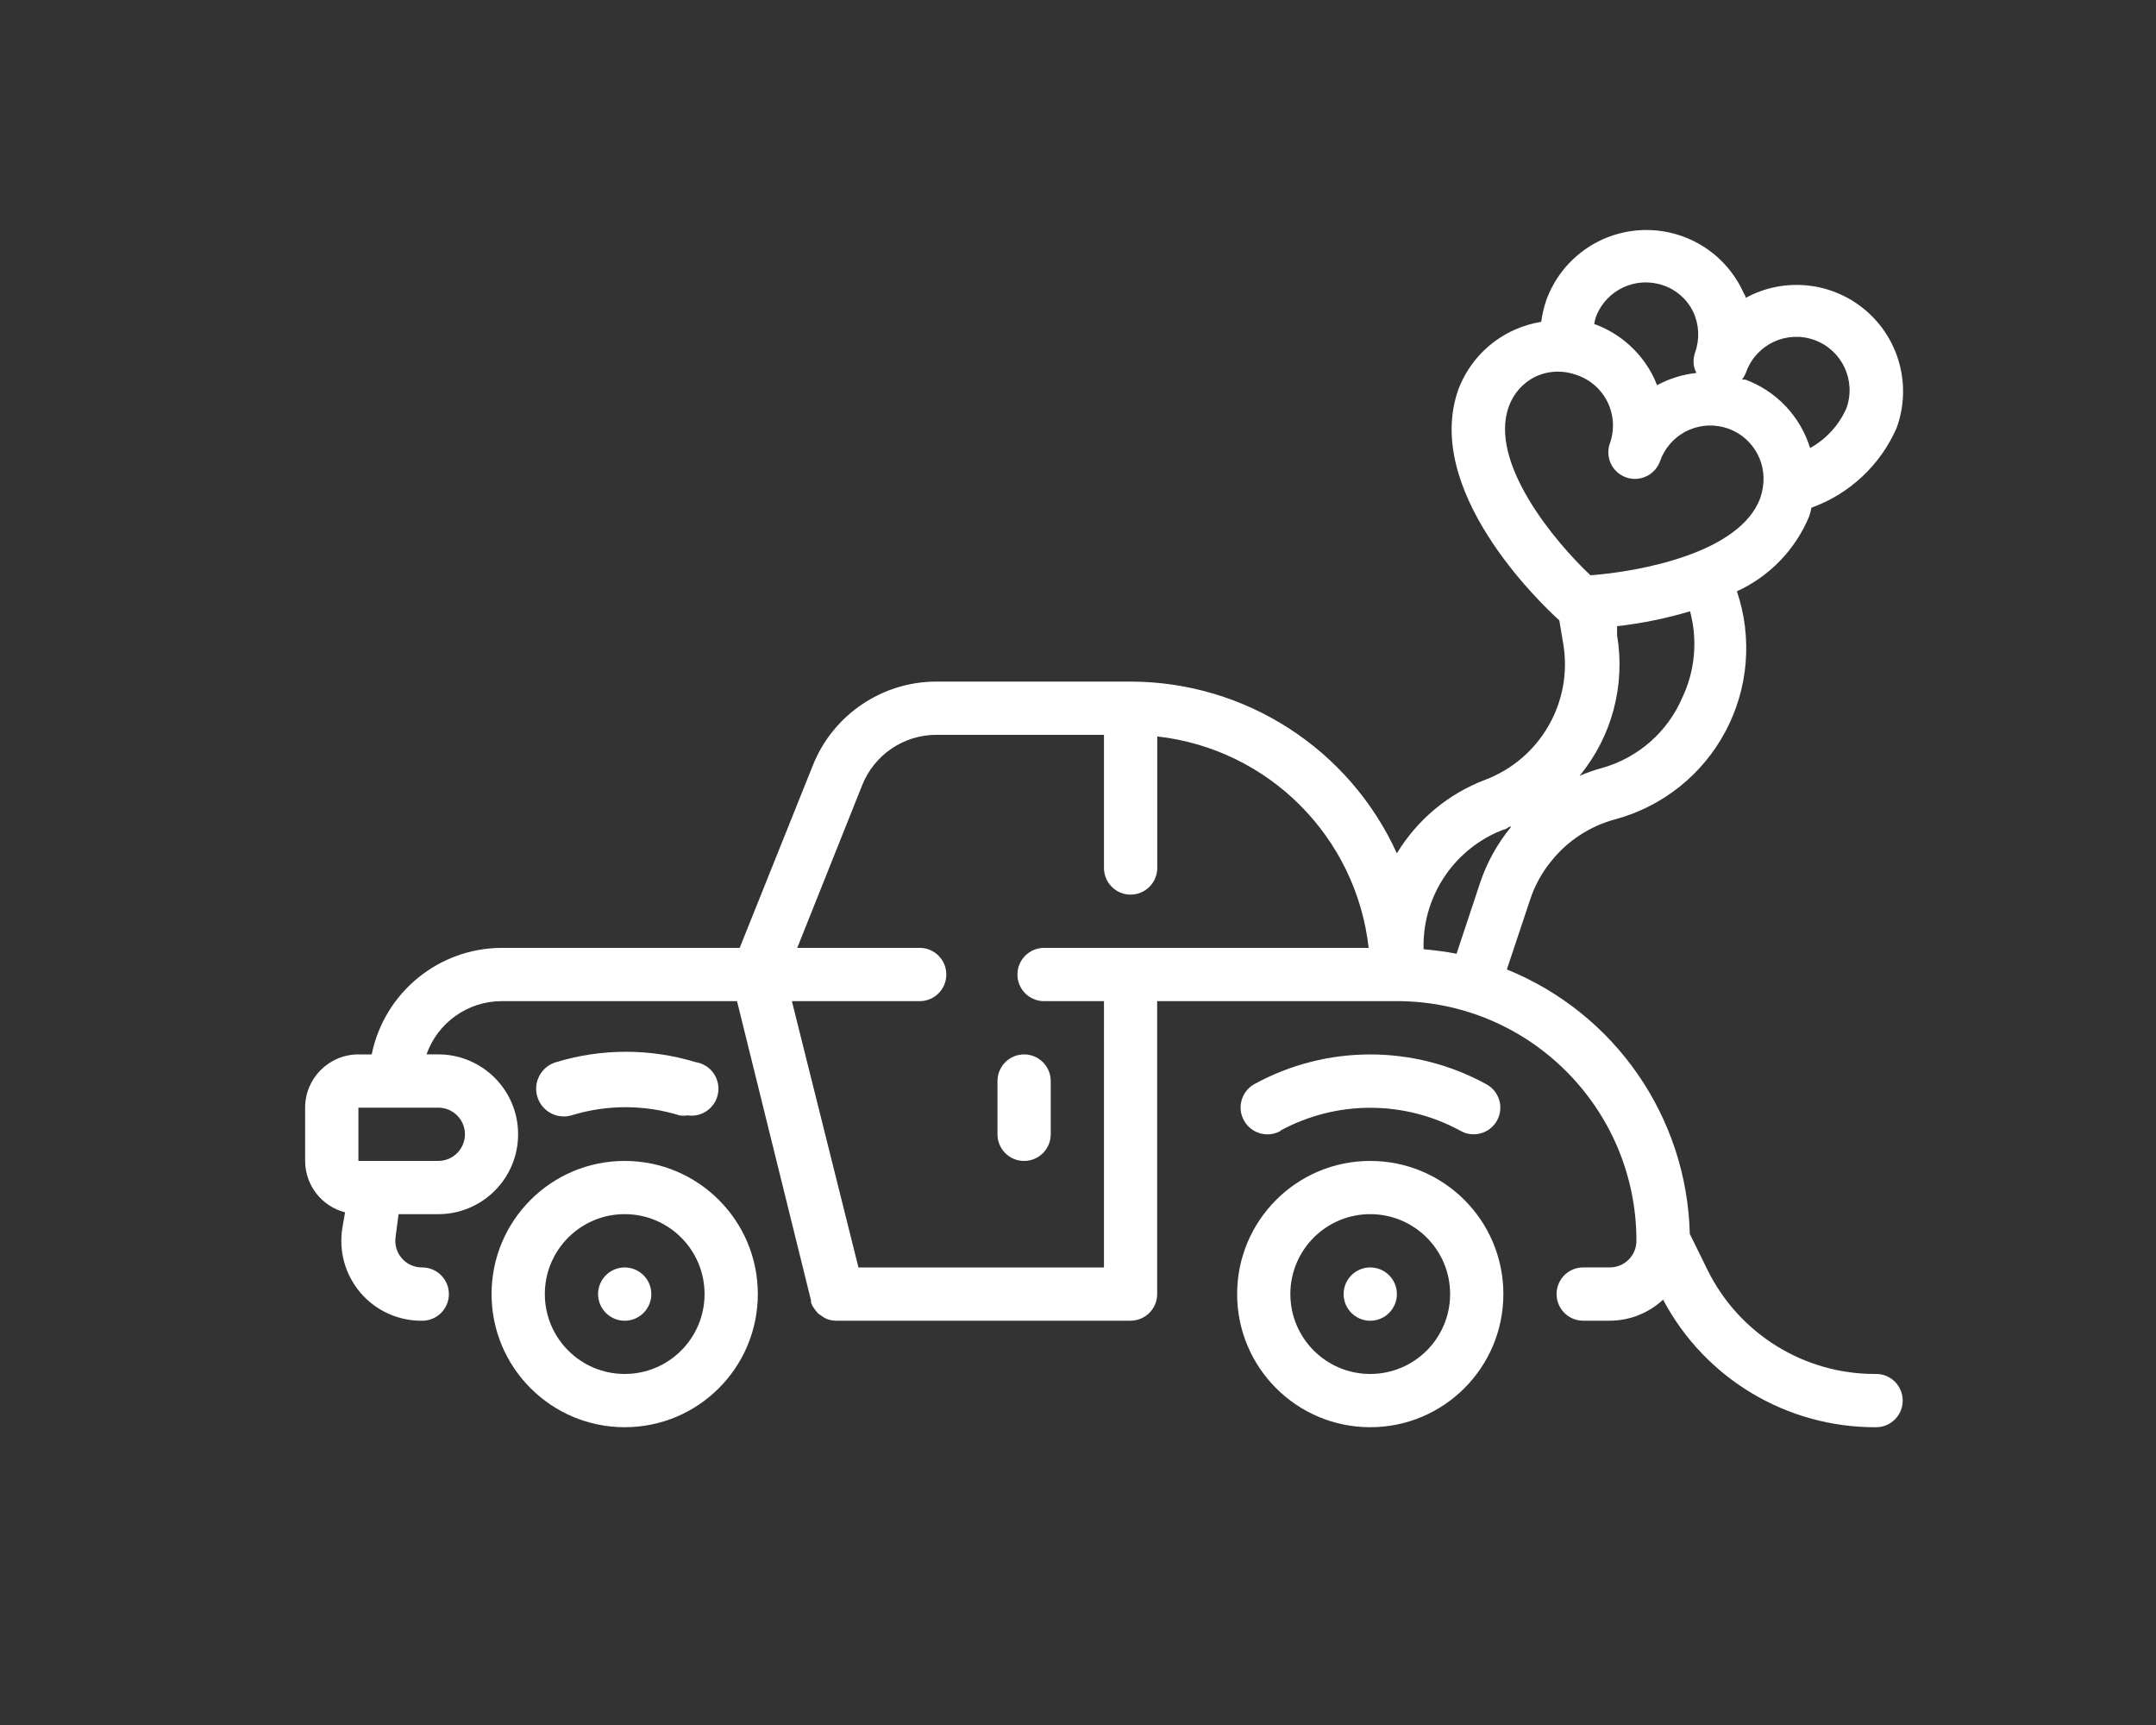 <?xml version="1.0" encoding="utf-8"?>
<!-- Generator: Adobe Illustrator 16.0.0, SVG Export Plug-In . SVG Version: 6.00 Build 0)  -->
<!DOCTYPE svg PUBLIC "-//W3C//DTD SVG 1.1//EN" "http://www.w3.org/Graphics/SVG/1.1/DTD/svg11.dtd">
<svg version="1.1" id="Calque_1" xmlns="http://www.w3.org/2000/svg" xmlns:xlink="http://www.w3.org/1999/xlink" x="0px" y="0px"
	 width="105px" height="84px" viewBox="187.5 198 105 84" enable-background="new 187.5 198 105 84" xml:space="preserve">
<rect x="187.5" y="198" width="105" height="84" fill="#333333" stroke="none"/>
<path fill="#FFFFFF" d="M217.924,254.532c-3.582,0-6.484,2.903-6.484,6.483c0,3.581,2.903,6.484,6.484,6.484
	c3.581,0,6.483-2.903,6.483-6.484C224.407,257.436,221.504,254.532,217.924,254.532z M217.924,264.906
	c-2.149,0-3.89-1.742-3.89-3.891s1.741-3.891,3.89-3.891c2.148,0,3.889,1.742,3.889,3.891S220.072,264.906,217.924,264.906z"/>
<path fill="#FFFFFF" d="M254.232,254.532c-3.58,0-6.482,2.903-6.482,6.483c0,3.581,2.902,6.484,6.482,6.484
	c3.582,0,6.484-2.903,6.484-6.484C260.717,257.436,257.814,254.532,254.232,254.532z M254.232,264.906
	c-2.147,0-3.89-1.742-3.89-3.891s1.742-3.891,3.89-3.891c2.148,0,3.891,1.742,3.891,3.891S256.381,264.906,254.232,264.906z"/>
<path fill="#FFFFFF" d="M219.22,261.016c0,0.716-0.58,1.298-1.296,1.298c-0.717,0-1.297-0.582-1.297-1.298s0.58-1.297,1.297-1.297
	C218.64,259.719,219.22,260.3,219.22,261.016z"/>
<path fill="#FFFFFF" d="M255.53,261.016c0,0.716-0.581,1.298-1.298,1.298c-0.716,0-1.296-0.582-1.296-1.298s0.58-1.297,1.296-1.297
	C254.949,259.719,255.53,260.3,255.53,261.016z"/>
<path fill="#FFFFFF" d="M249.837,253.067c2.74-1.497,6.053-1.497,8.793,0c0.188,0.11,0.402,0.169,0.622,0.167
	c0.597,0.011,1.124-0.391,1.274-0.969c0.151-0.578-0.113-1.185-0.64-1.468c-3.521-1.934-7.787-1.934-11.308,0
	c-0.627,0.358-0.845,1.156-0.486,1.782c0.358,0.627,1.156,0.846,1.783,0.487H249.837z"/>
<path fill="#FFFFFF" d="M215.33,252.314c1.714-0.531,3.55-0.531,5.265,0c0.129,0.021,0.26,0.021,0.388,0
	c0.716,0.107,1.385-0.386,1.492-1.103c0.107-0.716-0.386-1.383-1.102-1.491c-2.211-0.671-4.571-0.671-6.782,0
	c-0.716,0.204-1.131,0.951-0.928,1.667C213.868,252.104,214.614,252.519,215.33,252.314z"/>
<path fill="#FFFFFF" d="M237.375,249.345c-0.716,0-1.296,0.581-1.296,1.297v2.593c0,0.717,0.58,1.298,1.296,1.298
	c0.716,0,1.297-0.581,1.297-1.298v-2.593C238.672,249.926,238.091,249.345,237.375,249.345z"/>
<path fill="#FFFFFF" d="M278.872,264.906c-3.49,0.027-6.686-1.949-8.222-5.083l-0.855-1.738c-0.139-5.684-3.64-10.743-8.91-12.877
	l1.129-3.384c0.224-0.69,0.576-1.334,1.037-1.894c0.798-0.996,1.894-1.71,3.126-2.037c2.297-0.624,4.234-2.17,5.354-4.272
	c1.119-2.102,1.321-4.572,0.559-6.827c1.599-0.732,2.86-2.043,3.527-3.67c0.042-0.132,0.077-0.267,0.104-0.402
	c1.859-0.67,3.36-2.079,4.149-3.89c0.736-2.027,0.143-4.296-1.491-5.703c-1.634-1.406-3.967-1.655-5.861-0.625
	c0-0.104-0.091-0.194-0.129-0.299c-0.884-1.907-2.831-3.09-4.931-3c-2.101,0.09-3.938,1.44-4.653,3.416
	c-0.116,0.341-0.198,0.693-0.246,1.05c-0.446,0.074-0.883,0.204-1.298,0.389c-1.25,0.558-2.229,1.589-2.723,2.866
	c-1.776,4.889,3.891,10.374,4.902,11.282l0.194,1.154c0.47,2.832-1.127,5.601-3.813,6.614c-1.789,0.681-3.301,1.94-4.292,3.579
	c-2.312-5.088-7.38-8.357-12.969-8.365h-9.453c-2.649,0.001-5.032,1.613-6.017,4.072l-3.566,8.895h-11.581
	c-3.076,0.006-5.725,2.173-6.341,5.188h-0.649c-1.432,0-2.593,1.161-2.593,2.594v2.594c0.003,1.18,0.802,2.208,1.945,2.503
	l-0.13,0.752c-0.188,1.137,0.137,2.299,0.888,3.172c0.75,0.874,1.851,1.369,3.002,1.354c0.716,0,1.296-0.582,1.296-1.298
	s-0.581-1.297-1.296-1.297c-0.383,0.005-0.748-0.159-0.999-0.448c-0.25-0.292-0.36-0.677-0.298-1.056l0.142-1.09h1.932
	c2.149,0,3.89-1.741,3.89-3.891c0-2.147-1.741-3.89-3.89-3.89h-0.571c0.55-1.555,2.021-2.595,3.67-2.593h11.452l3.604,14.576v0.104
	l0.078,0.181l0.168,0.234l0.117,0.129l0.246,0.169l0.142,0.078c0.173,0.068,0.359,0.1,0.545,0.091h14.264
	c0.718,0,1.298-0.582,1.298-1.298v-14.264h11.671c6.446,0,11.67,5.225,11.67,11.671c0,0.716-0.58,1.296-1.296,1.296h-1.297
	c-0.716,0-1.296,0.581-1.296,1.297s0.58,1.298,1.296,1.298h1.297c0.963-0.003,1.89-0.369,2.594-1.025
	c2.032,3.841,6.028,6.234,10.374,6.212c0.716,0,1.296-0.58,1.296-1.297S279.588,264.906,278.872,264.906z M210.143,253.234
	c0,0.717-0.582,1.298-1.297,1.298h-3.891v-2.594h3.891C209.562,251.938,210.143,252.519,210.143,253.234z M269.432,231.968
	c-0.715,1.669-2.146,2.926-3.891,3.424c-0.381,0.103-0.754,0.232-1.115,0.39c1.573-1.909,2.24-4.408,1.828-6.848v-0.441
	c1.204-0.137,2.393-0.379,3.553-0.726C270.185,229.167,270.052,230.657,269.432,231.968z M272.544,216.108
	c0.491-1.346,1.979-2.04,3.325-1.549c1.347,0.49,2.042,1.979,1.551,3.327c-0.362,0.818-0.982,1.496-1.765,1.932
	c-0.475-1.541-1.64-2.772-3.151-3.333c-0.055-0.005-0.111-0.005-0.167,0C272.424,216.37,272.493,216.244,272.544,216.108z
	 M268.498,211.895c0.644,0.215,1.173,0.683,1.465,1.296c0.288,0.619,0.321,1.328,0.091,1.971c-0.051,0.146-0.077,0.3-0.077,0.455
	c0.001,0.191,0.05,0.377,0.143,0.544c-0.674,0.072-1.325,0.275-1.92,0.597l-0.129-0.311c-0.585-1.243-1.639-2.205-2.931-2.671
	c0.021-0.124,0.051-0.245,0.09-0.363C265.733,212.109,267.178,211.437,268.498,211.895z M260.977,217.808
	c0.224-0.639,0.689-1.166,1.296-1.465c0.342-0.16,0.713-0.244,1.091-0.247c0.305,0.001,0.606,0.054,0.894,0.155
	c0.666,0.216,1.217,0.692,1.528,1.32c0.309,0.628,0.353,1.354,0.119,2.014c-0.051,0.141-0.077,0.29-0.077,0.441
	c0,0.629,0.452,1.166,1.072,1.275c0.619,0.108,1.228-0.244,1.443-0.835c0.441-1.278,1.791-2.002,3.102-1.663
	c1.31,0.339,2.138,1.627,1.904,2.96c-0.026,0.162-0.066,0.323-0.117,0.479c-0.985,2.697-5.889,3.592-8.274,3.773
	C263.181,224.344,260.005,220.505,260.977,217.808z M260.717,238.4c0.116,0,0.234-0.117,0.351-0.169v0.065
	c-0.658,0.805-1.164,1.724-1.491,2.711l-1.141,3.436c-0.533-0.104-1.064-0.169-1.608-0.221c0.006-0.061,0.006-0.121,0-0.181
	C256.832,241.537,258.378,239.295,260.717,238.4z M241.266,259.719h-11.958l-3.242-12.967h6.225c0.716,0,1.296-0.581,1.296-1.297
	c0-0.717-0.58-1.298-1.296-1.298h-5.964l3.163-7.923c0.59-1.48,2.023-2.452,3.618-2.451h8.157v6.484c0,0.716,0.58,1.297,1.296,1.297
	c0.718,0,1.298-0.581,1.298-1.297v-6.406c5.415,0.608,9.688,4.881,10.296,10.296h-15.807c-0.716,0-1.298,0.581-1.298,1.298
	c0,0.716,0.582,1.297,1.298,1.297h2.917V259.719z"/>
</svg>
